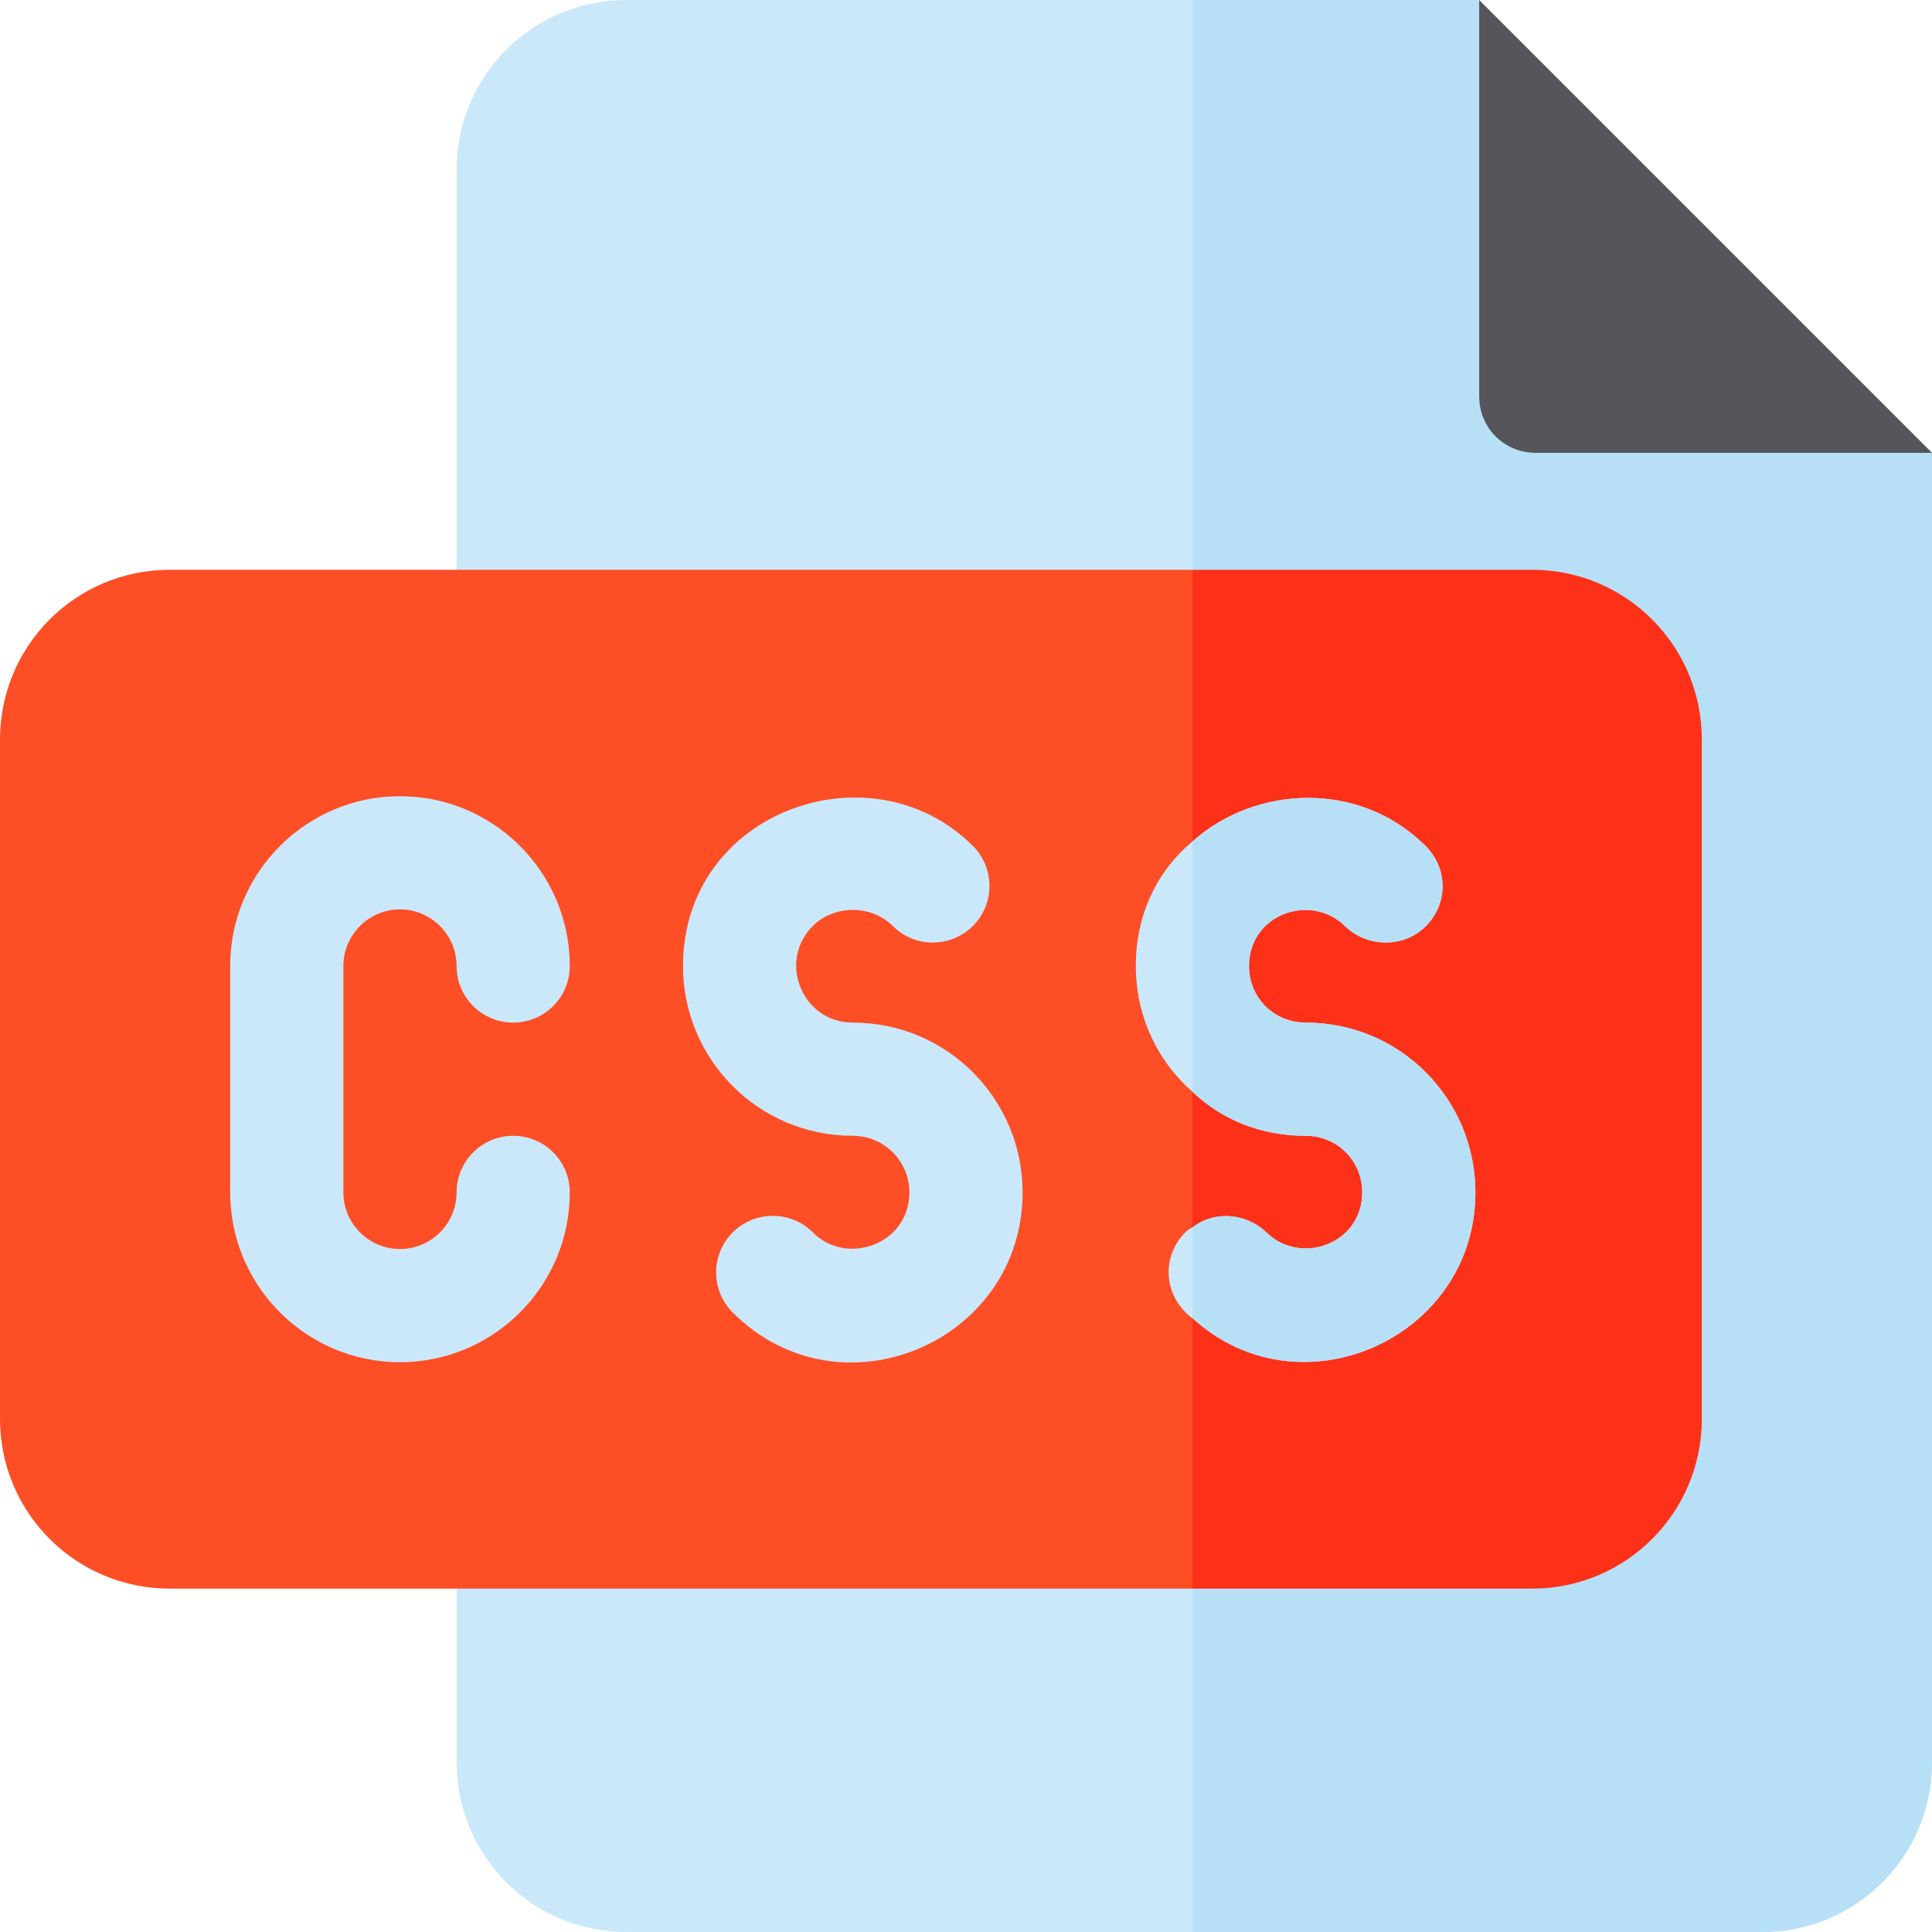 <?xml version="1.0" encoding="iso-8859-1"?>
<!-- Generator: Adobe Illustrator 19.0.0, SVG Export Plug-In . SVG Version: 6.00 Build 0)  -->
<svg version="1.1" id="Capa_1" xmlns="http://www.w3.org/2000/svg" xmlns:xlink="http://www.w3.org/1999/xlink" x="0px" y="0px"
	 viewBox="0 0 512 512" style="enable-background:new 0 0 512 512;" xml:space="preserve">
<path style="fill:#CAE8F9;" d="M422,90L392,0H166c-24.902,0-45,20.099-45,45v422c0,24.899,20.098,45,45,45h301
	c24.902,0,45-20.101,45-45V120L422,90z"/>
<path style="fill:#FD4E26;" d="M406,151H45c-24.902,0-45,20.099-45,45v180c0,24.899,20.098,45,45,45h361c24.902,0,45-20.101,45-45
	V196C451,171.099,430.902,151,406,151z"/>
<path style="fill:#B7E0F6;" d="M512,120v347c0,24.899-20.098,45-45,45H316V0h76l30,90L512,120z"/>
<path style="fill:#FD3018;" d="M451,196v180c0,24.899-20.098,45-45,45h-90V151h90C430.902,151,451,171.099,451,196z"/>
<g>
	<path style="fill:#CAE8F9;" d="M106,361c-24.814,0-45-20.186-45-45v-60c0-24.814,20.186-45,45-45s45,20.186,45,45
		c0,8.291-6.709,15-15,15s-15-6.709-15-15c0-8.276-6.738-15-15-15s-15,6.724-15,15v60c0,8.276,6.738,15,15,15s15-6.724,15-15
		c0-8.291,6.709-15,15-15s15,6.709,15,15C151,340.814,130.814,361,106,361z"/>
	<path style="fill:#CAE8F9;" d="M226,271c-13.383,0-20.025-16.22-10.576-25.62c5.625-5.654,15.527-5.654,21.152,0
		c5.859,5.889,15.381,5.859,21.24,0.029c5.859-5.845,5.859-15.352,0.029-21.211C231.049,197.356,181,214.796,181,256
		c0,24.664,19.929,45,45,45c8.323,0,15,6.745,15,15c0,13.751-16.627,19.616-25.576,10.62c-5.859-5.889-15.381-5.859-21.24-0.029
		c-5.859,5.845-5.859,15.352-0.029,21.211C222.613,376.309,271,355.742,271,316C271,291.336,251.071,271,226,271z"/>
	<path style="fill:#CAE8F9;" d="M391,316c0,38.699-46.501,59.399-75,33.3c-0.601-0.3-1.201-0.901-1.802-1.5
		c-5.999-6-5.999-15.3,0-21.301c0.601-0.601,1.201-0.899,1.802-1.199c5.698-4.501,14.099-3.9,19.501,1.199
		c8.998,9,25.499,3.3,25.499-10.499c0-8.401-6.599-15-15-15c-11.7,0-22.2-4.2-30-11.7c-9.302-8.101-15-20.099-15-33.3
		c0-14.101,5.999-25.501,15-33.001c16.802-15,44.399-16.199,61.802,1.201c5.999,6,5.999,15.3,0,21.299c-5.702,5.7-15.3,5.7-21.302,0
		c-8.998-9-25.499-3.3-25.499,10.501c0,8.399,6.599,15,15,15C371.203,271,391,291.4,391,316z"/>
</g>
<path style="fill:#B7E0F6;" d="M391,316c0,38.699-46.501,59.399-75,33.3v-24c5.698-4.501,14.099-3.9,19.501,1.199
	c8.998,9,25.499,3.3,25.499-10.499c0-8.401-6.599-15-15-15c-11.7,0-22.2-4.2-30-11.7v-66.301c16.802-15,44.399-16.199,61.802,1.201
	c5.999,6,5.999,15.3,0,21.299c-5.702,5.7-15.3,5.7-21.302,0c-8.998-9-25.499-3.3-25.499,10.501c0,8.399,6.599,15,15,15
	C371.203,271,391,291.4,391,316z"/>
<path style="fill:#57555C;" d="M392,0L392,0v105c0,8.399,6.599,15,15,15h105l0,0L392,0z"/>
<g>
</g>
<g>
</g>
<g>
</g>
<g>
</g>
<g>
</g>
<g>
</g>
<g>
</g>
<g>
</g>
<g>
</g>
<g>
</g>
<g>
</g>
<g>
</g>
<g>
</g>
<g>
</g>
<g>
</g>
</svg>

